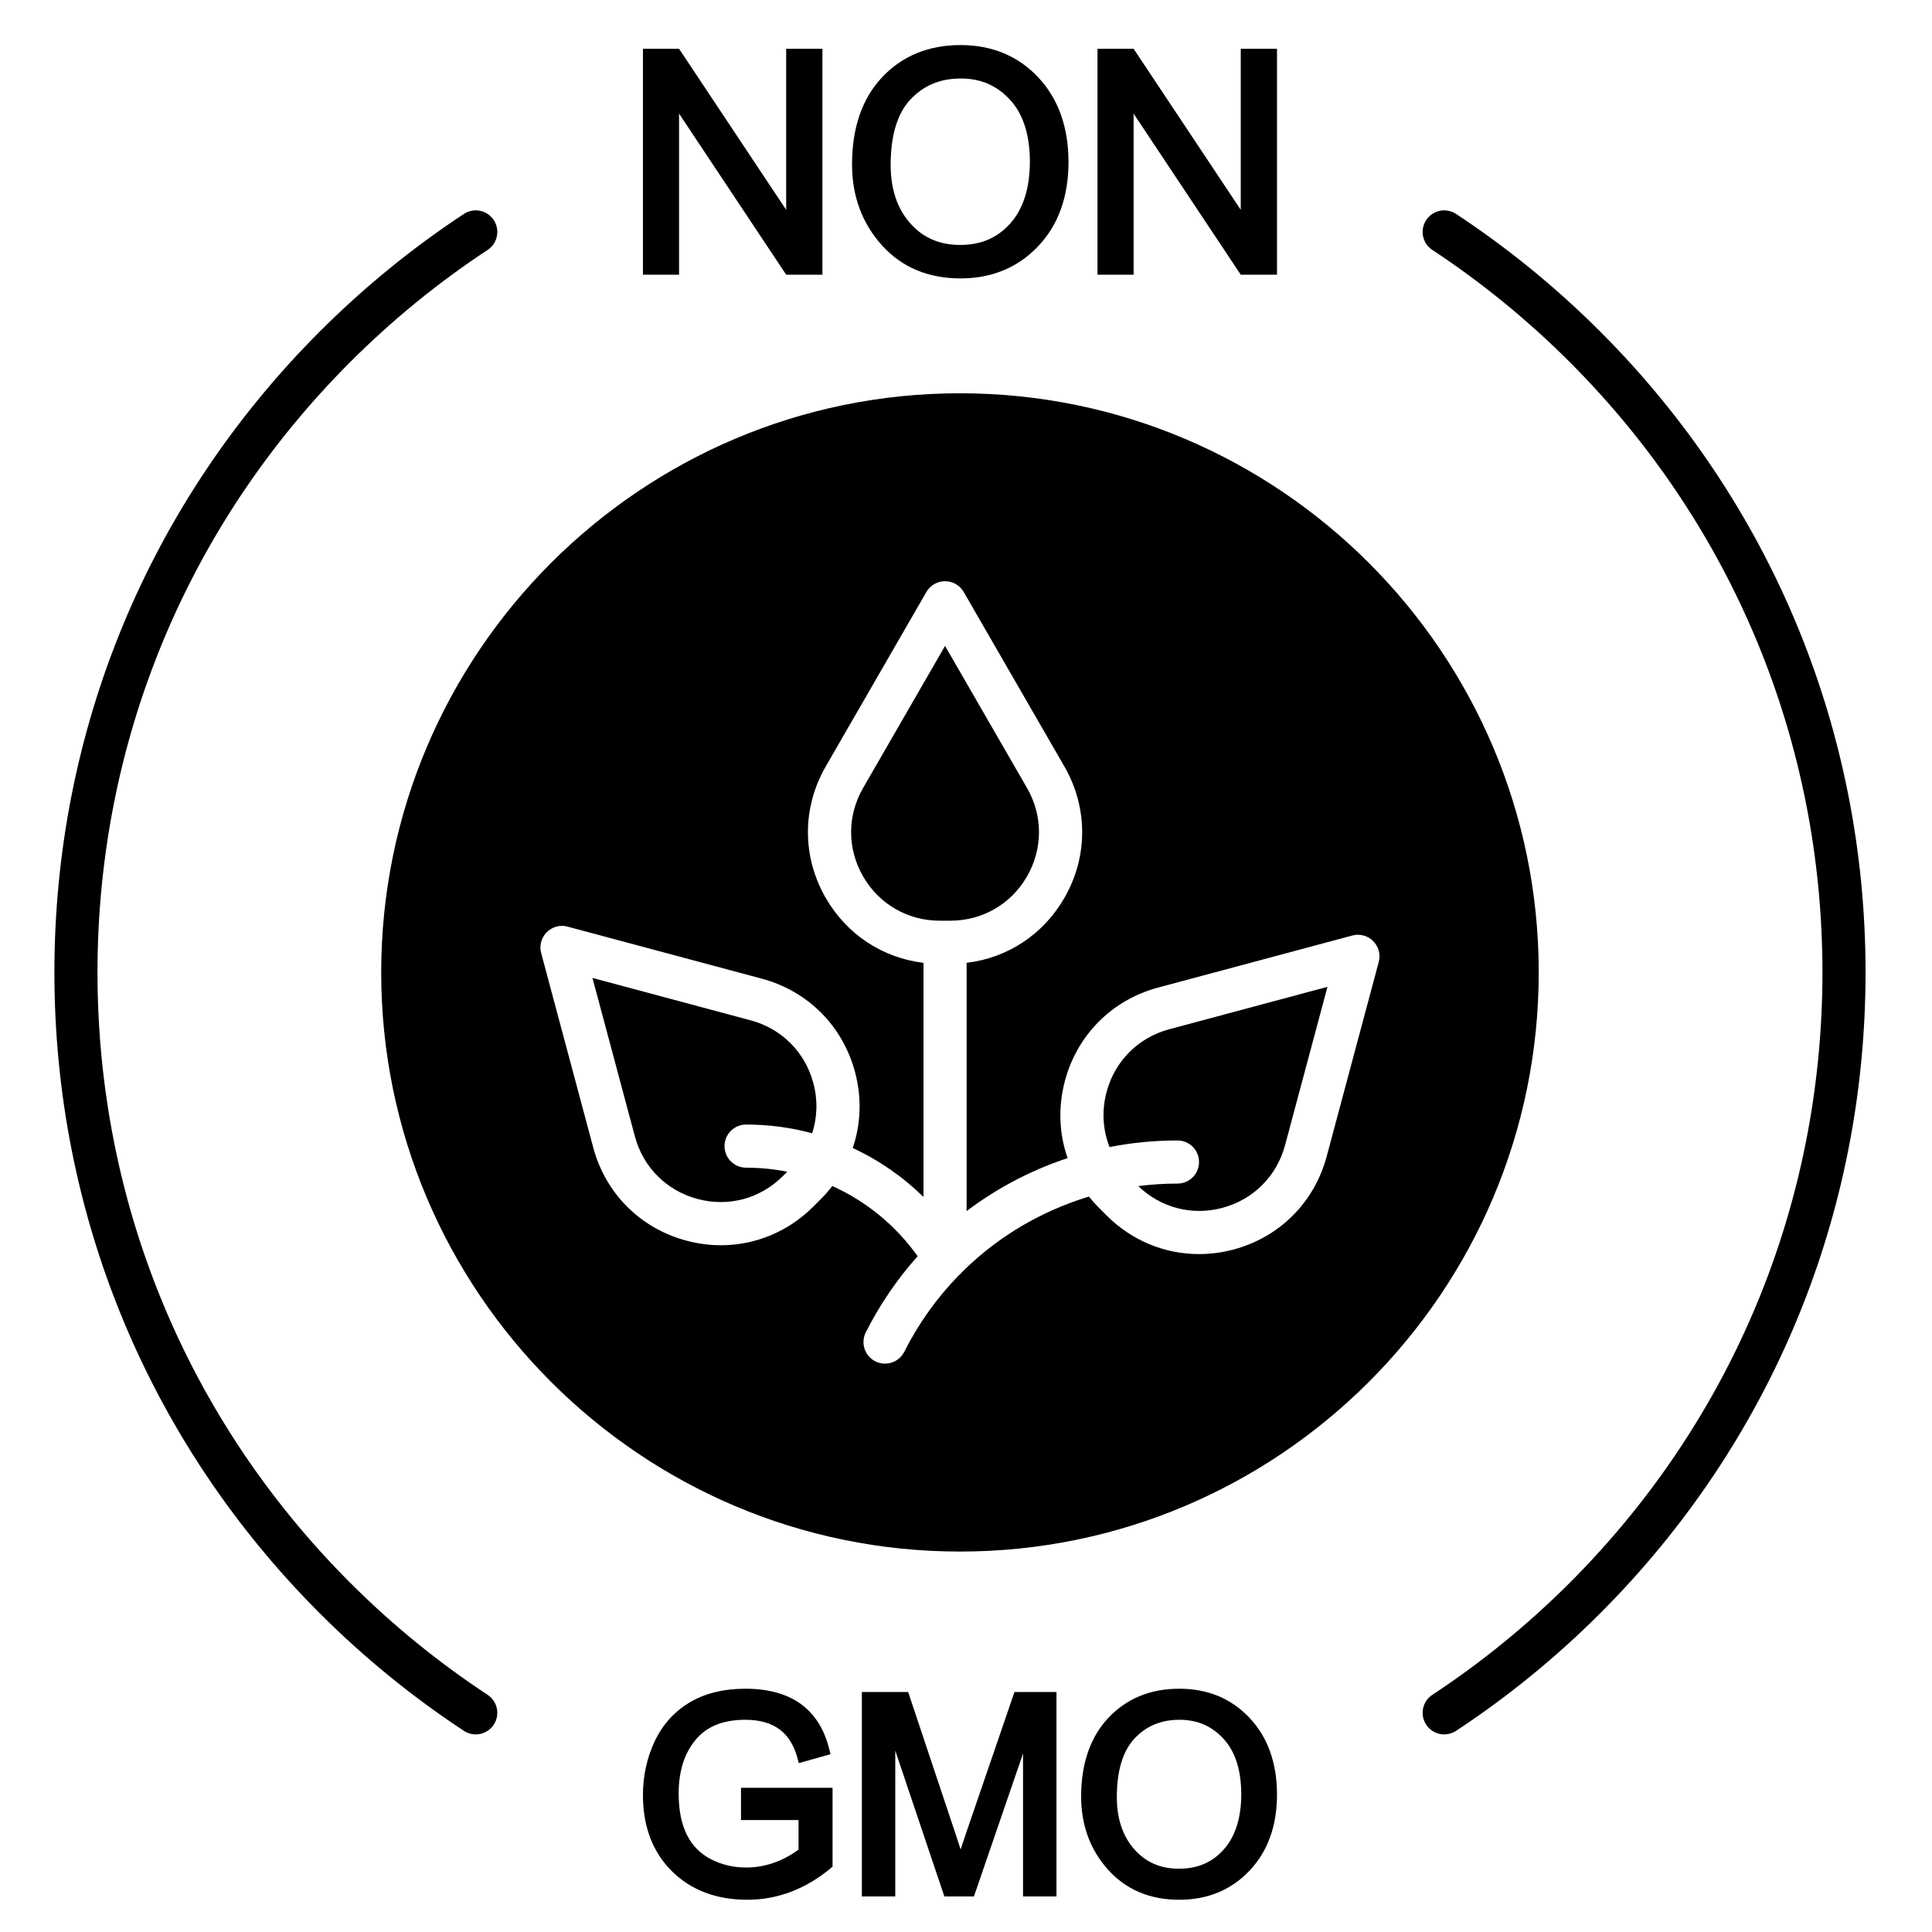 <svg version="1.0" preserveAspectRatio="xMidYMid meet" height="1024" viewBox="0 0 768 768" zoomAndPan="magnify" width="1024" xmlns:xlink="http://www.w3.org/1999/xlink" xmlns="http://www.w3.org/2000/svg"><defs><clipPath id="5b2c1db0c7"><path clip-rule="nonzero" d="M 565 83 L 741.602 83 L 741.602 690 L 565 690 Z M 565 83"></path></clipPath><clipPath id="60f0f4cd4e"><path clip-rule="nonzero" d="M 429 671 L 508 671 L 508 755.551 L 429 755.551 Z M 429 671"></path></clipPath><clipPath id="3065871c9b"><path clip-rule="nonzero" d="M 338 17.551 L 425 17.551 L 425 111 L 338 111 Z M 338 17.551"></path></clipPath><clipPath id="ef93c8a83d"><path clip-rule="nonzero" d="M 255 671 L 331 671 L 331 755.551 L 255 755.551 Z M 255 671"></path></clipPath><clipPath id="e295d9e6a5"><path clip-rule="nonzero" d="M 21.602 83 L 198 83 L 198 690 L 21.602 690 Z M 21.602 83"></path></clipPath></defs><g clip-path="url(#5b2c1db0c7)"><path fill-rule="nonzero" fill-opacity="1" d="M 636.156 131.848 C 704.145 199.867 741.586 290.328 741.586 386.535 C 741.586 482.773 704.145 573.238 636.156 641.254 C 618.645 658.777 599.352 674.516 578.789 688.047 C 577.332 689.004 575.703 689.453 574.094 689.453 C 571.301 689.453 568.574 688.098 566.93 685.594 C 564.328 681.633 565.422 676.316 569.383 673.711 C 588.949 660.836 607.352 645.832 624.043 629.133 C 688.793 564.336 724.449 478.195 724.449 386.535 C 724.449 294.906 688.793 208.766 624.043 143.969 C 607.316 127.234 588.914 112.234 569.383 99.355 C 565.422 96.77 564.328 91.453 566.93 87.492 C 569.52 83.531 574.832 82.434 578.789 85.039 C 599.297 98.535 618.609 114.293 636.156 131.848 Z M 636.156 131.848" fill="#000000"></path></g><path fill-rule="nonzero" fill-opacity="1" d="M 381.602 156.332 C 508.469 156.332 611.668 259.602 611.668 386.551 C 611.668 513.5 508.469 616.77 381.602 616.77 C 254.738 616.77 151.535 513.5 151.535 386.551 C 151.535 259.602 254.738 156.332 381.602 156.332 Z M 548.082 382.367 C 548.871 379.418 548.031 376.266 545.855 374.086 C 543.695 371.926 540.543 371.086 537.598 371.875 L 460.32 392.586 C 442.07 397.492 428.242 411.328 423.344 429.586 C 420.551 440.031 420.996 450.66 424.387 460.363 C 423.668 460.605 422.93 460.844 422.211 461.102 C 408.402 465.938 395.617 472.812 384.242 481.438 L 384.242 382.746 C 400.5 380.809 414.723 371.48 423.086 356.973 C 432.543 340.602 432.543 321.02 423.086 304.645 L 383.094 235.324 C 381.566 232.668 378.742 231.039 375.672 231.039 C 372.625 231.039 369.797 232.668 368.254 235.324 L 328.262 304.645 C 318.805 321.02 318.805 340.602 328.262 356.973 C 336.625 371.48 350.844 380.789 367.105 382.746 L 367.105 475.812 C 358.918 467.789 349.406 461.188 338.973 456.352 C 342.227 446.785 342.621 436.324 339.863 426.074 C 334.961 407.797 321.133 393.957 302.887 389.055 L 225.609 368.344 C 222.66 367.555 219.508 368.395 217.348 370.57 C 215.172 372.73 214.332 375.887 215.121 378.852 L 235.82 456.164 C 240.723 474.441 254.547 488.277 272.812 493.164 C 277.391 494.398 282.016 495 286.59 495 C 300.211 495 313.32 489.633 323.328 479.621 L 326.324 476.617 C 327.973 474.973 329.48 473.258 330.848 471.457 C 344.402 477.562 356.141 487.215 364.777 499.371 C 356.688 508.406 349.75 518.559 344.164 529.633 C 342.039 533.852 343.734 539.012 347.949 541.141 C 349.199 541.773 350.504 542.066 351.805 542.066 C 354.941 542.066 357.957 540.352 359.465 537.352 C 365.137 526.086 372.418 515.918 380.984 507.121 C 381.004 507.105 381.02 507.086 381.035 507.086 C 381.293 506.883 381.516 506.676 381.738 506.438 C 381.91 506.281 382.082 506.094 382.238 505.902 C 382.254 505.871 382.27 505.852 382.289 505.836 C 382.32 505.801 382.34 505.785 382.355 505.75 C 395.07 493.098 410.527 483.355 427.867 477.289 C 429.527 476.703 431.191 476.156 432.871 475.66 C 434.102 477.219 435.441 478.711 436.879 480.152 L 439.879 483.152 C 449.883 493.164 462.992 498.516 476.613 498.516 C 481.188 498.516 485.816 497.914 490.391 496.695 C 508.656 491.793 522.484 477.957 527.383 459.68 Z M 548.082 382.367" fill="#000000"></path><path fill-rule="nonzero" fill-opacity="1" d="M 527.691 392.277 L 510.832 455.238 C 507.543 467.531 498.238 476.844 485.953 480.133 C 473.906 483.375 461.449 480.133 452.488 471.492 C 457.629 470.824 462.84 470.496 468.062 470.496 C 472.793 470.496 476.633 466.656 476.633 461.926 C 476.633 457.191 472.793 453.352 468.062 453.352 C 458.93 453.352 449.902 454.227 441.059 455.977 C 438.371 449.117 437.891 441.504 439.895 434.027 C 443.184 421.754 452.488 412.441 464.758 409.148 Z M 527.691 392.277" fill="#000000"></path><path fill-rule="nonzero" fill-opacity="1" d="M 507.629 19.387 L 507.629 109.199 L 493.219 109.199 L 492.688 108.41 L 450.621 45.16 L 450.621 109.199 L 436.277 109.199 L 436.277 19.387 L 450.637 19.387 L 451.152 20.176 L 493.219 83.41 L 493.219 19.387 Z M 507.629 19.387" fill="#000000"></path><g clip-path="url(#60f0f4cd4e)"><path fill-rule="nonzero" fill-opacity="1" d="M 496.766 682.938 C 503.961 690.617 507.629 700.855 507.629 713.352 C 507.629 725.816 503.945 736.004 496.695 743.633 C 489.43 751.297 480.043 755.188 468.766 755.188 C 457.113 755.188 447.57 751.16 440.441 743.203 C 433.367 735.316 429.77 725.543 429.77 714.191 C 429.77 701.043 433.418 690.48 440.613 682.852 C 447.828 675.188 457.305 671.293 468.766 671.293 C 480.109 671.293 489.516 675.203 496.766 682.938 Z M 493.422 713.336 C 493.422 703.75 491.059 696.309 486.398 691.234 C 481.719 686.125 475.98 683.641 468.887 683.641 C 461.555 683.641 455.711 686.074 450.996 691.082 C 446.336 696.051 443.957 703.906 443.957 714.414 C 443.957 722.922 446.285 729.883 450.879 735.094 C 455.469 740.305 461.297 742.844 468.664 742.844 C 476.082 742.844 481.91 740.324 486.484 735.164 C 491.059 730.02 493.391 722.68 493.422 713.336 Z M 493.422 713.336" fill="#000000"></path></g><g clip-path="url(#3065871c9b)"><path fill-rule="nonzero" fill-opacity="1" d="M 412.734 30.773 C 420.703 39.277 424.746 50.594 424.746 64.414 C 424.746 78.199 420.688 89.465 412.668 97.898 C 404.633 106.371 394.246 110.672 381.809 110.672 C 368.906 110.672 358.387 106.215 350.504 97.438 C 342.672 88.691 338.695 77.906 338.695 65.355 C 338.695 50.781 342.723 39.125 350.676 30.688 C 358.66 22.219 369.129 17.914 381.809 17.914 C 394.332 17.914 404.734 22.234 412.734 30.773 Z M 409.395 64.395 C 409.395 53.699 406.758 45.383 401.547 39.707 C 396.285 33.996 389.879 31.203 381.93 31.203 C 373.738 31.203 367.191 33.93 361.914 39.535 C 356.688 45.105 354.051 53.867 354.051 65.578 C 354.051 75.113 356.637 82.879 361.777 88.691 C 366.918 94.539 373.445 97.367 381.688 97.367 C 389.98 97.367 396.508 94.555 401.633 88.777 C 406.758 83.016 409.359 74.82 409.395 64.395 Z M 409.395 64.395" fill="#000000"></path></g><path fill-rule="nonzero" fill-opacity="1" d="M 419.969 672.613 L 419.969 753.867 L 406.672 753.867 L 406.672 697.062 L 387.152 753.867 L 375.398 753.867 L 355.883 695.898 L 355.883 753.867 L 342.605 753.867 L 342.605 672.613 L 361.008 672.613 L 379.785 728.836 C 380.625 731.34 381.312 733.449 381.859 735.18 C 382.578 733.035 383.383 730.602 384.309 727.875 L 403.262 672.613 Z M 419.969 672.613" fill="#000000"></path><path fill-rule="nonzero" fill-opacity="1" d="M 408.246 313.219 C 414.605 324.227 414.605 337.395 408.246 348.402 C 401.891 359.426 390.512 365.992 377.797 365.992 L 373.566 365.992 C 360.852 365.992 349.457 359.426 343.102 348.402 C 336.742 337.395 336.742 324.227 343.102 313.219 L 375.672 256.758 Z M 408.246 313.219" fill="#000000"></path><g clip-path="url(#ef93c8a83d)"><path fill-rule="nonzero" fill-opacity="1" d="M 330.953 710.68 L 330.953 742.055 L 330.301 742.586 C 320.242 750.953 309.055 755.188 297.078 755.188 C 284.738 755.188 274.648 751.348 267.039 743.785 C 259.434 736.207 255.578 726.039 255.578 713.559 C 255.578 705.98 257.152 698.812 260.219 692.262 C 263.34 685.629 268.016 680.414 274.117 676.762 C 280.164 673.145 287.652 671.293 296.34 671.293 C 305.406 671.293 312.805 673.352 318.375 677.379 C 323.977 681.461 327.801 687.602 329.734 695.66 L 330.129 697.32 L 317.535 700.871 L 317.074 699.121 C 315.738 693.961 313.336 690.051 309.945 687.496 C 306.535 684.941 301.941 683.641 296.34 683.641 C 287.445 683.641 280.969 686.246 276.516 691.594 C 272.043 696.961 269.781 704.129 269.781 712.926 C 269.781 719.543 270.879 725.082 273.055 729.402 C 275.195 733.637 278.383 736.879 282.562 739.039 C 286.812 741.25 291.523 742.363 296.547 742.363 C 303.965 742.363 310.992 739.965 317.434 735.25 L 317.434 723.504 L 294.559 723.504 L 294.559 710.68 Z M 330.953 710.68" fill="#000000"></path></g><path fill-rule="nonzero" fill-opacity="1" d="M 326.926 19.387 L 326.926 109.199 L 312.516 109.199 L 269.934 45.16 L 269.934 109.199 L 255.578 109.199 L 255.578 19.387 L 269.934 19.387 L 312.516 83.41 L 312.516 19.387 Z M 326.926 19.387" fill="#000000"></path><path fill-rule="nonzero" fill-opacity="1" d="M 323.309 430.512 C 325.125 437.27 324.902 444.16 322.848 450.488 C 314.312 448.191 305.508 447.023 296.578 447.023 C 291.852 447.023 288.012 450.867 288.012 455.598 C 288.012 460.332 291.852 464.172 296.578 464.172 C 302.113 464.172 307.582 464.703 312.945 465.781 L 311.215 467.496 C 302.219 476.5 289.52 479.91 277.254 476.602 C 264.965 473.309 255.664 464.016 252.371 451.723 L 235.512 388.746 L 298.449 405.617 C 310.715 408.91 320.02 418.219 323.309 430.512 Z M 323.309 430.512" fill="#000000"></path><g clip-path="url(#e295d9e6a5)"><path fill-rule="nonzero" fill-opacity="1" d="M 196.273 87.492 C 198.879 91.453 197.781 96.77 193.824 99.355 C 174.273 112.234 155.887 127.234 139.164 143.969 C 74.41 208.766 38.754 294.906 38.754 386.535 C 38.754 478.195 74.41 564.336 139.164 629.133 C 155.852 645.832 174.254 660.836 193.824 673.711 C 197.781 676.316 198.879 681.633 196.273 685.594 C 194.629 688.098 191.902 689.453 189.109 689.453 C 187.5 689.453 185.871 689.004 184.418 688.047 C 163.855 674.516 144.562 658.777 127.051 641.254 C 59.074 573.238 21.621 482.773 21.621 386.535 C 21.621 290.328 59.074 199.867 127.051 131.848 C 144.594 114.293 163.891 98.535 184.418 85.039 C 188.375 82.434 193.688 83.531 196.273 87.492 Z M 196.273 87.492" fill="#000000"></path></g></svg>
